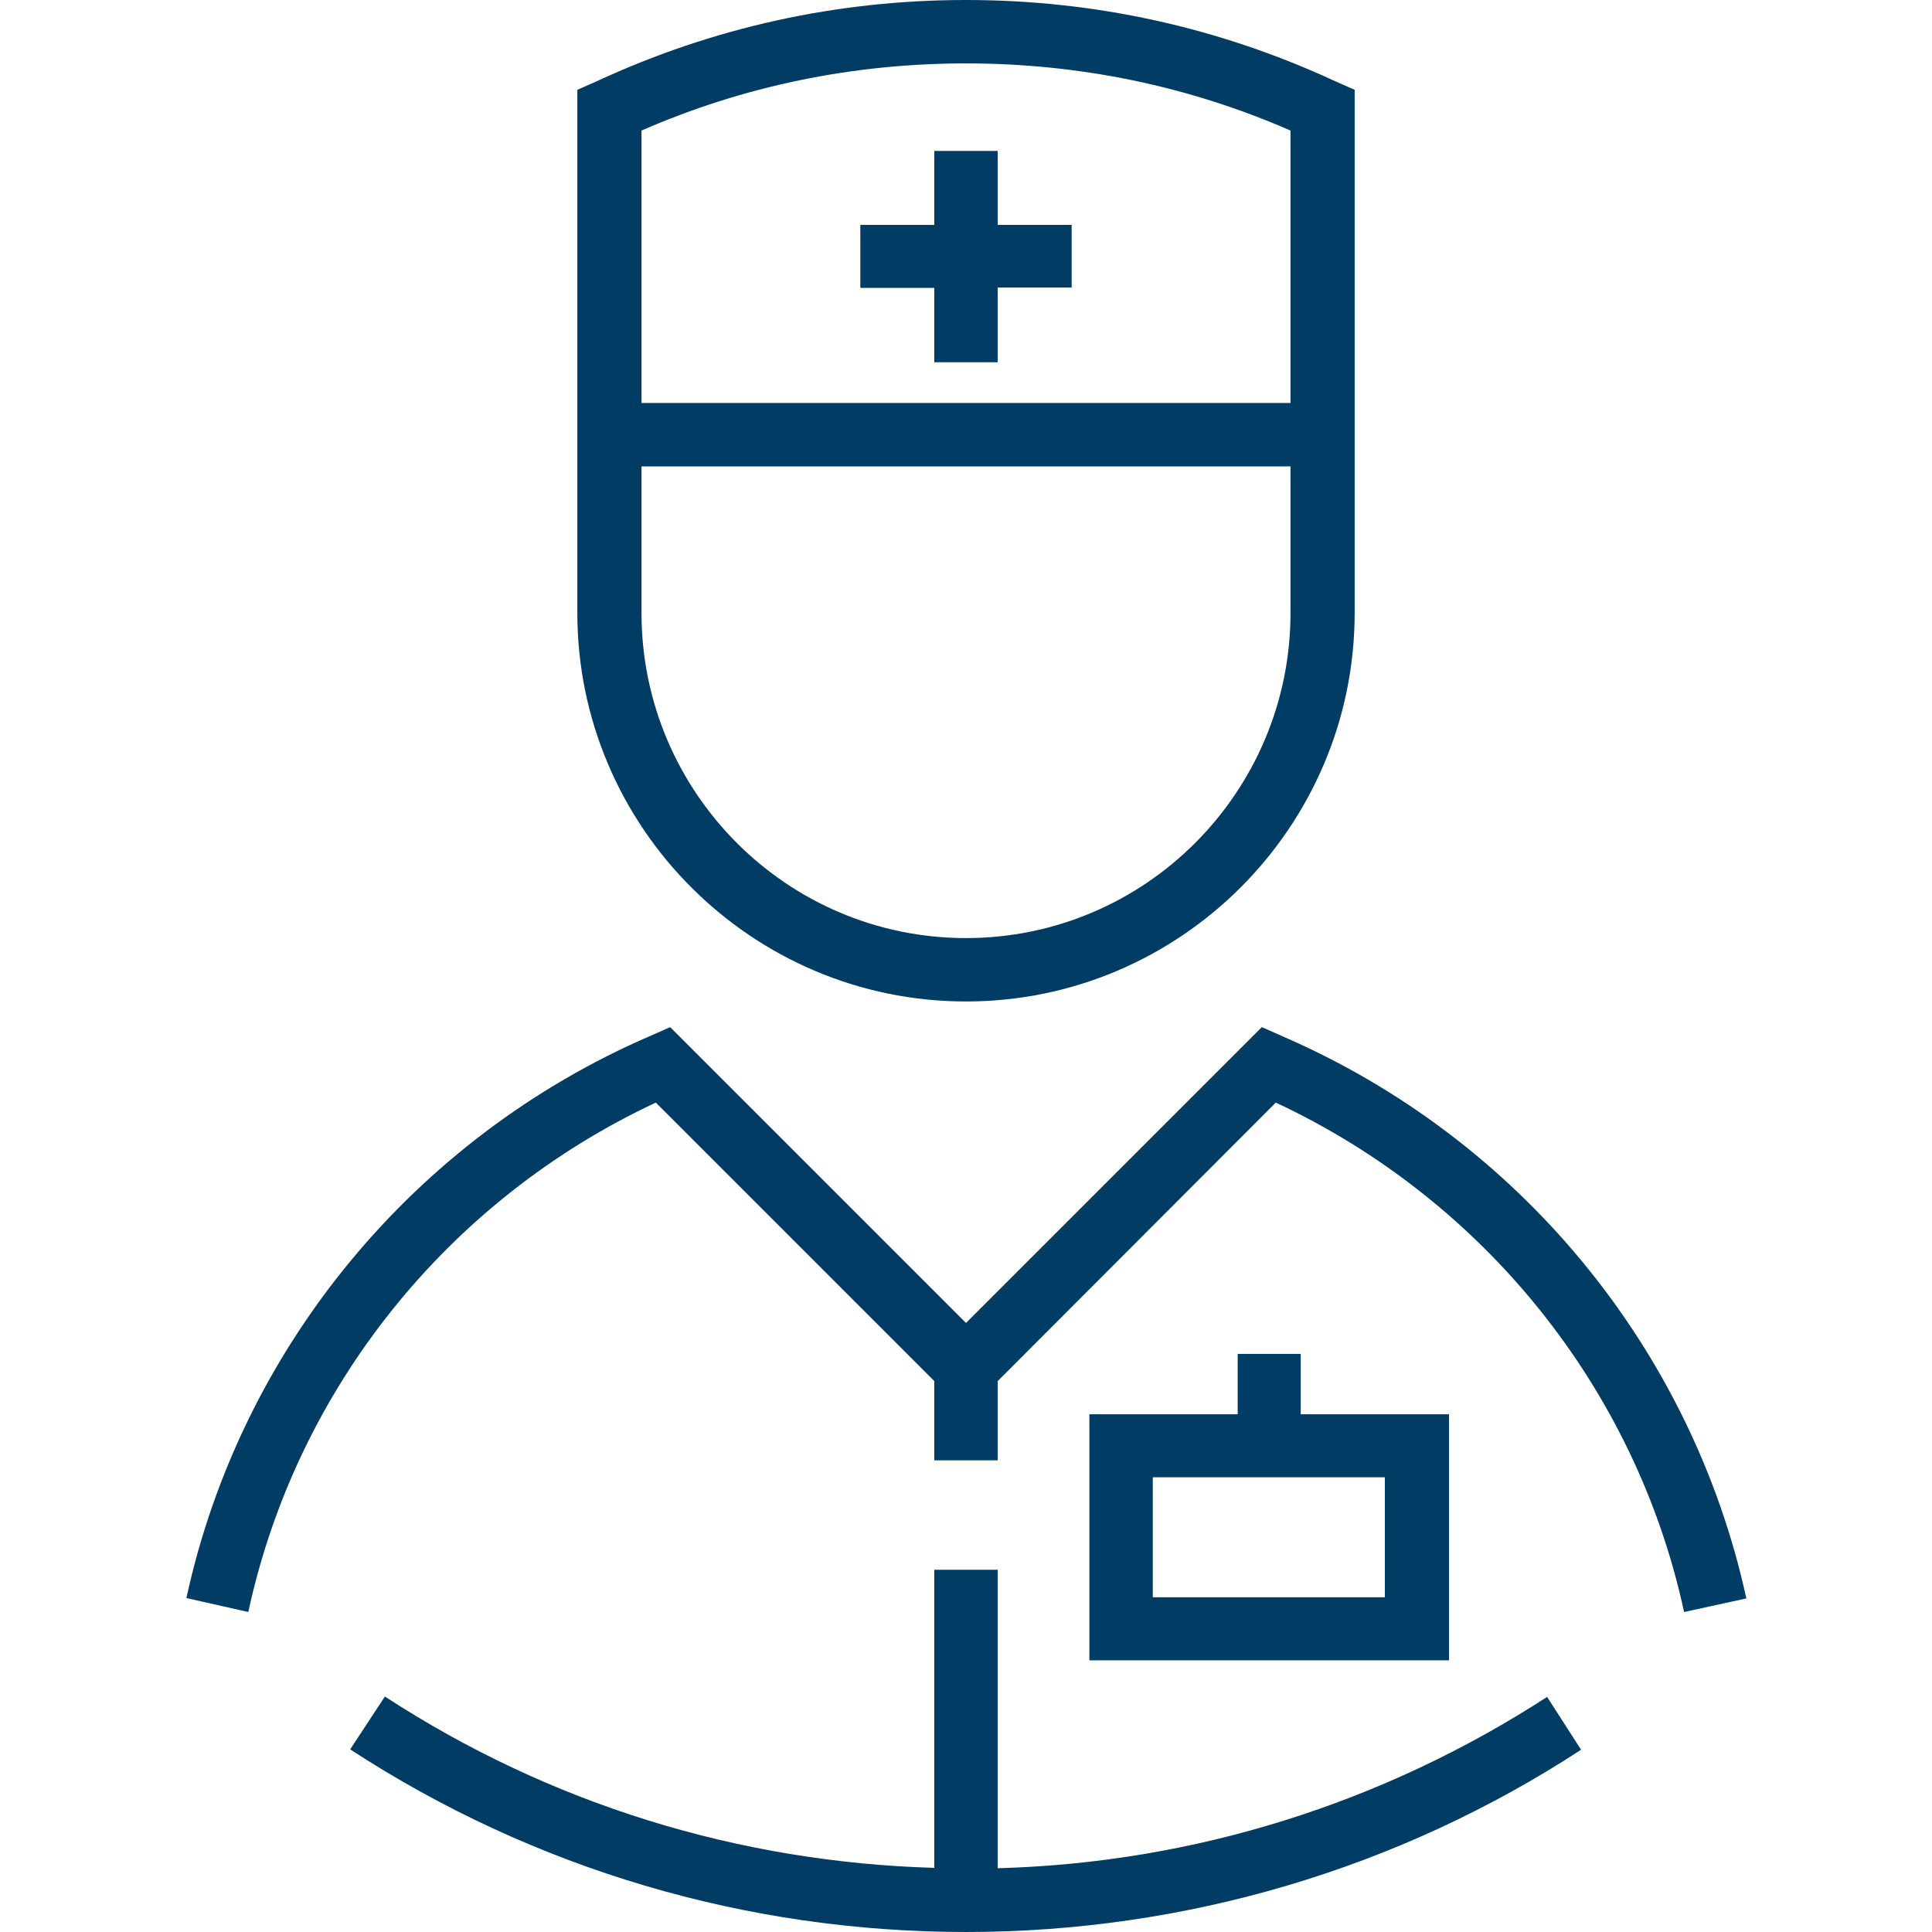 <?xml version="1.0" encoding="utf-8"?>
<!-- Generator: Adobe Illustrator 27.0.0, SVG Export Plug-In . SVG Version: 6.00 Build 0)  -->
<svg version="1.1" id="Layer_1" xmlns="http://www.w3.org/2000/svg" xmlns:xlink="http://www.w3.org/1999/xlink" x="0px" y="0px"
	 viewBox="0 0 512 512" style="enable-background:new 0 0 512 512;" xml:space="preserve">
<style type="text/css">
	.st0{fill:#013C65;}
</style>
<g>
	<path class="st0" d="M264.4,495v-79h-16.8v79c-52-1.5-102-17-145.6-45.4l-9.2,14c48.6,31.7,105,48.4,163.2,48.4
		c58,0,114.6-16.7,163-48.3l-9-14c-43.5,28.2-93.7,44-145.6,45.4V495z"/>
	<path class="st0" d="M339.6,274.5l-5.2-2.3L256,350.6l-78.4-78.4l-5.2,2.3c-62.6,27-108.6,82.7-123,149l16.4,3.7
		c12.8-59.3,53-109.3,108-135l73.8,73.8v21h16.8v-21l73.7-73.8c55,25.7,95.4,75.7,108.2,135l16.5-3.6c-14.5-66.4-60.5-122-123-149
		L339.6,274.5z"/>
	<path class="st0" d="M328,358.8v16h-39.3V440H384v-65.2h-39.3v-16H328z M367,423.3h-61.5v-31.8H367V423.3z M256,265.4
		c56.7,0,103-46.2,103-103V23.8l-5-2.2C323.2,7.3,290.2,0,256,0s-67.2,7.3-98,21.6l-5,2.2v138.6C153,219.2,199.3,265.4,256,265.4z
		 M170,34.6c27-11.8,56-17.8,86-17.8s59,6,86,17.8v72.2H170V34.6z M170,123.6h172v38.8c0,47.5-38.5,86.2-86,86.2s-86-38.7-86-86.2
		C170,162.4,170,123.6,170,123.6z"/>
	<path class="st0" d="M264.4,40h-16.8v19.6H228v16.7h19.6V96h16.8V76.2H284V59.6h-19.6"/>
</g>
</svg>
